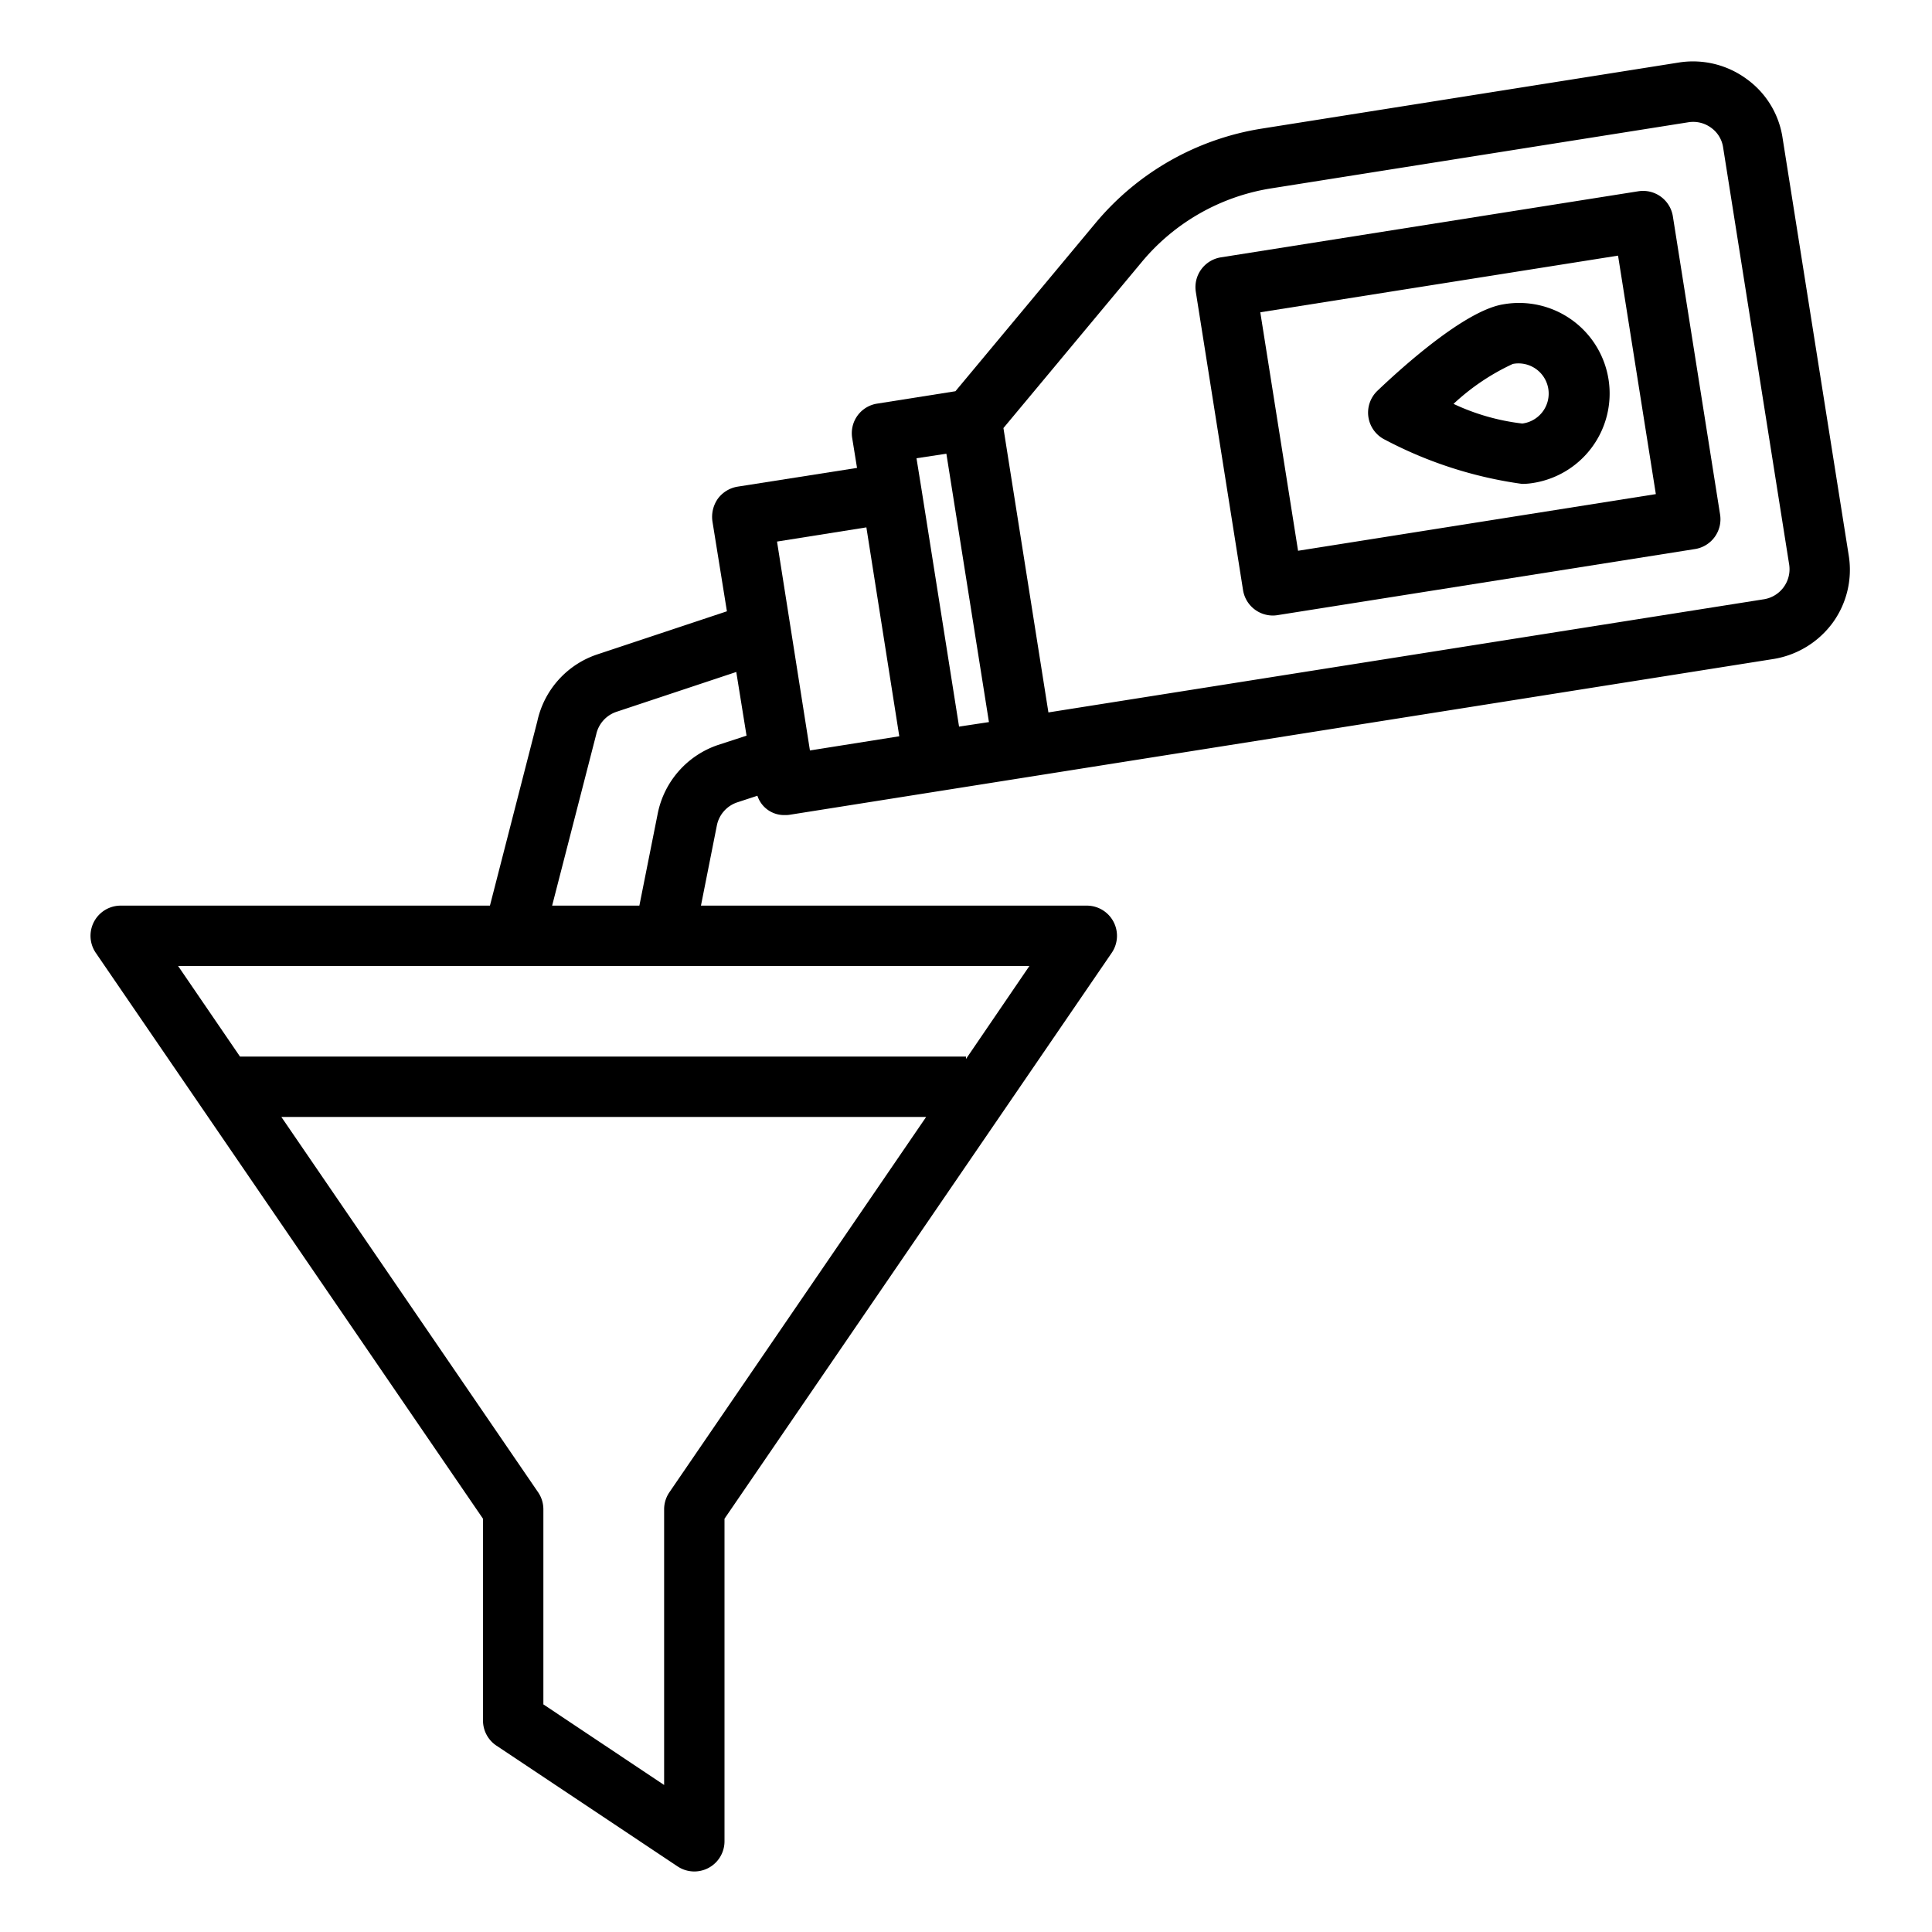 <?xml version="1.0"?>
<svg xmlns="http://www.w3.org/2000/svg" viewBox="0 0 64 64" width="512" height="512"><g id="oil-lubricant-Funnel"><path d="M61.24,18.39,59.05,4.57a2.937,2.937,0,0,0-1.2-1.96,3,3,0,0,0-2.23-.54L41.8,4.26a9,9,0,0,0-5.51,3.13l-4.64,5.57-2.59.41a.991.991,0,0,0-.83,1.14l.16.99-3.95.62a1.019,1.019,0,0,0-.66.4,1.046,1.046,0,0,0-.18.75l.48,2.98-4.3,1.43a3.007,3.007,0,0,0-1.98,2.21L16.23,30H4a1,1,0,0,0-.83,1.56L16,50.31V57a1,1,0,0,0,.45.83l6,4A1,1,0,0,0,24,61V50.31L36.83,31.56A1,1,0,0,0,36,30H23.22l.53-2.67a1.017,1.017,0,0,1,.67-.75l.67-.22A.93.93,0,0,0,26,27a.915.915,0,0,0,.16-.01l32.59-5.16a3.037,3.037,0,0,0,1.96-1.2A2.982,2.982,0,0,0,61.24,18.39ZM22.17,49.44A1,1,0,0,0,22,50v9.13l-4-2.67V50a1,1,0,0,0-.17-.56L9.32,37H30.68ZM34.1,32,32,35.08V35H7.95L5.9,32ZM23.78,24.68a3.026,3.026,0,0,0-1.99,2.26L21.18,30H18.29l1.46-5.67a1.017,1.017,0,0,1,.67-.75l3.97-1.32.34,2.11Zm3.05.18-1.09-6.92,2.96-.47,1.09,6.92Zm4.94-.79-1.25-7.9-.16-.99.99-.15,1.41,8.89Zm26.67-4.22L34.73,23.6l-1.49-9.42,4.59-5.51a7,7,0,0,1,4.28-2.43L55.93,4.05a1,1,0,0,1,.75.18.974.974,0,0,1,.4.65l2.19,13.83A1.009,1.009,0,0,1,58.44,19.85Z"/><path d="M54.272,6.336,40.444,8.525a1,1,0,0,0-.831,1.144l1.564,9.877a1,1,0,0,0,.987.844.924.924,0,0,0,.157-.013l13.828-2.189a1,1,0,0,0,.831-1.144L55.416,7.167A1,1,0,0,0,54.272,6.336ZM43,18.245l-1.251-7.9L53.6,8.468l1.252,7.9Z"/><path d="M49.8,10.081c-1.262.2-3.337,2.069-4.171,2.864a1,1,0,0,0,.258,1.625,13.734,13.734,0,0,0,4.528,1.459,2.08,2.08,0,0,0,.325-.023,3,3,0,1,0-.94-5.925Zm.628,3.949a7.336,7.336,0,0,1-2.278-.651,7.464,7.464,0,0,1,1.963-1.323,1,1,0,1,1,.315,1.974Z"/></g></svg>
